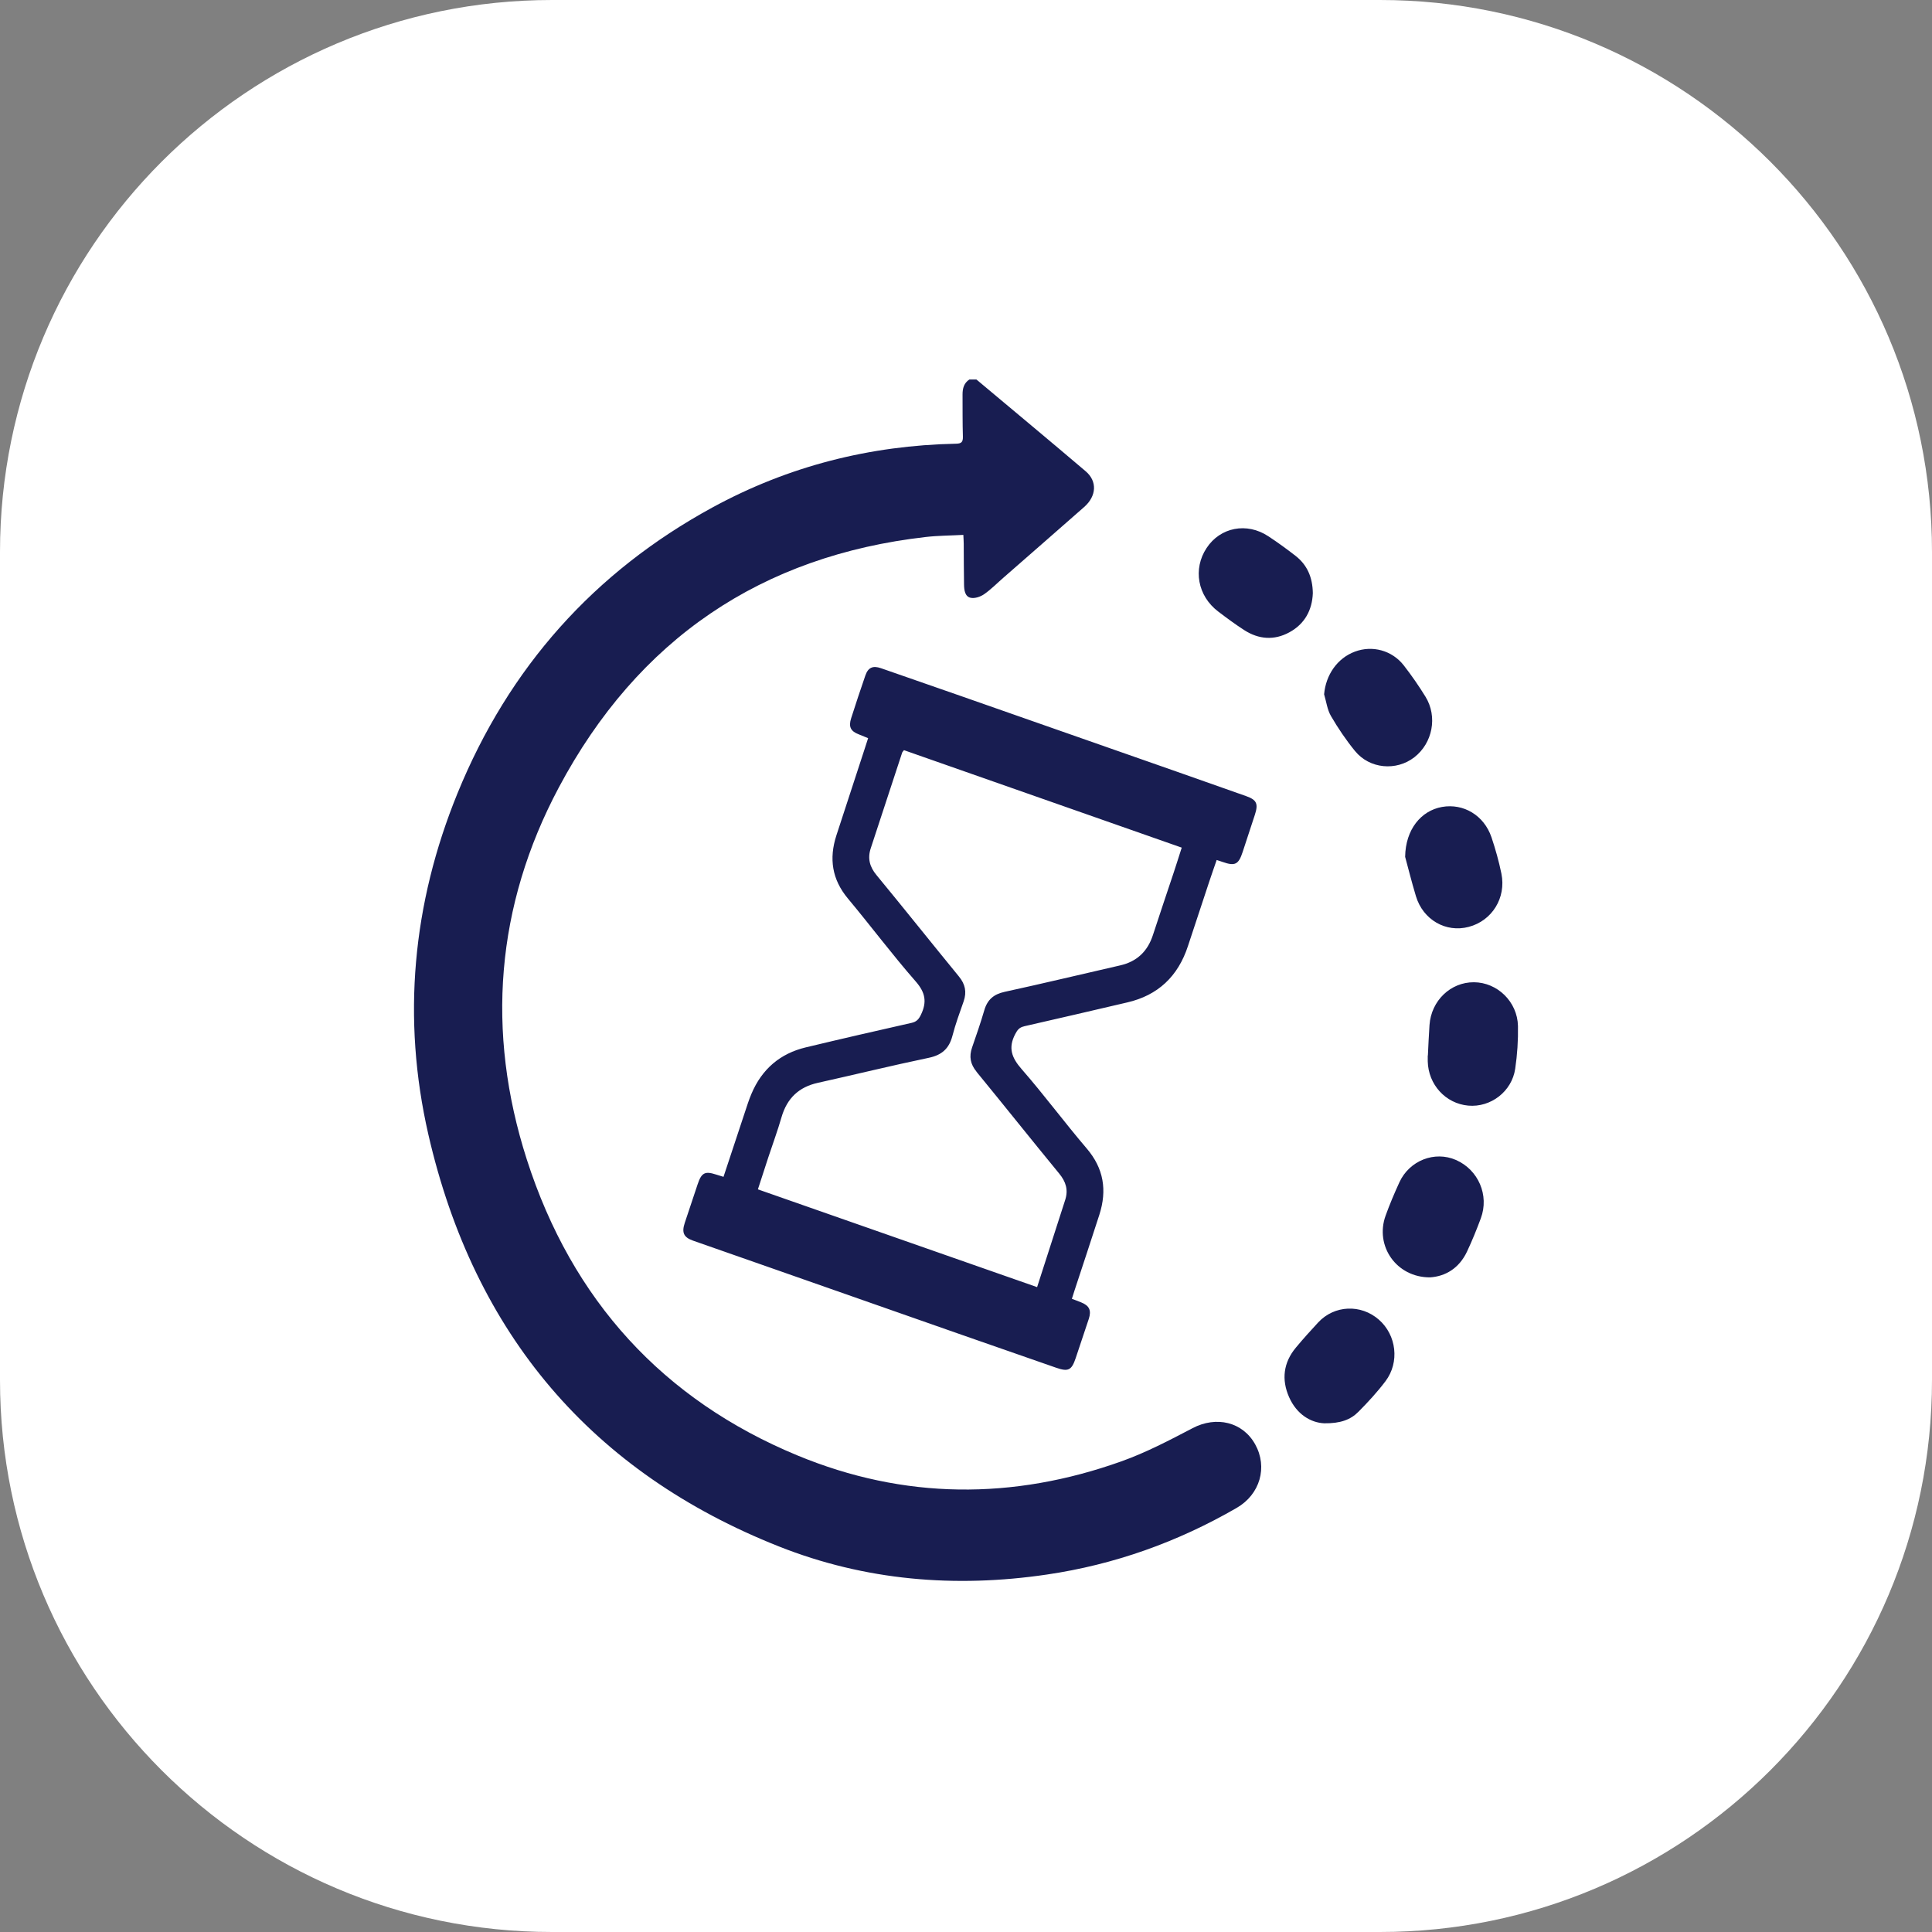 <svg width="56" height="56" viewBox="0 0 56 56" fill="none" xmlns="http://www.w3.org/2000/svg">
<rect x="0" y="0" width="56" height="56" fill="#808080" stroke="none"/>
<path d="M0 16C0 7.163 7.163 0 16 0H40C48.837 0 56 7.163 56 16V40C56 48.837 48.837 56 40 56H16C7.163 56 0 48.837 0 40V16Z" fill="white"/>
<path d="M34.568 41.396C33.895 41.748 33.215 42.105 32.504 42.358C29.357 43.482 26.206 43.468 23.108 42.184C19.226 40.575 16.581 37.694 15.269 33.606C14.081 29.904 14.373 26.255 16.195 22.83C18.493 18.512 22.082 16.107 26.834 15.565C27.19 15.524 27.55 15.524 27.923 15.504C27.928 15.613 27.934 15.689 27.934 15.764C27.937 16.158 27.936 16.552 27.943 16.945C27.946 17.103 27.968 17.291 28.134 17.327C28.253 17.353 28.415 17.299 28.523 17.225C28.725 17.085 28.901 16.904 29.089 16.741C29.868 16.059 30.65 15.379 31.427 14.694C31.784 14.379 31.81 13.95 31.469 13.66C30.419 12.767 29.358 11.886 28.302 11H28.098C27.941 11.102 27.899 11.258 27.9 11.436C27.902 11.844 27.898 12.252 27.91 12.659C27.914 12.819 27.86 12.858 27.711 12.861C25.217 12.912 22.853 13.508 20.645 14.712C17.235 16.572 14.753 19.334 13.258 23.001C11.957 26.192 11.645 29.515 12.415 32.879C13.747 38.692 17.176 42.683 22.576 44.824C25.078 45.816 27.689 46.031 30.344 45.639C32.296 45.352 34.128 44.7 35.846 43.707C36.526 43.314 36.748 42.525 36.383 41.867C36.02 41.212 35.255 41.036 34.567 41.396H34.568ZM29.683 29.748C30.681 29.523 31.677 29.287 32.673 29.056C33.56 28.851 34.146 28.305 34.435 27.417C34.638 26.798 34.843 26.18 35.048 25.562C35.118 25.351 35.192 25.141 35.266 24.927C35.337 24.95 35.388 24.967 35.44 24.985C35.798 25.11 35.9 25.059 36.019 24.695C36.136 24.336 36.255 23.977 36.373 23.617C36.477 23.296 36.427 23.185 36.118 23.075C35.449 22.837 34.778 22.601 34.107 22.366C32.012 21.631 29.916 20.897 27.819 20.163C27.058 19.897 26.296 19.632 25.535 19.368C25.3 19.287 25.163 19.347 25.083 19.579C24.941 19.99 24.804 20.401 24.672 20.815C24.59 21.069 24.657 21.197 24.898 21.288C24.984 21.321 25.069 21.358 25.163 21.396C25.121 21.527 25.086 21.633 25.052 21.739C24.782 22.565 24.511 23.39 24.243 24.215C24.025 24.888 24.116 25.492 24.577 26.044C25.239 26.837 25.86 27.668 26.54 28.445C26.821 28.765 26.873 29.04 26.695 29.41C26.631 29.543 26.569 29.615 26.424 29.648C25.4 29.879 24.376 30.114 23.355 30.359C22.616 30.536 22.085 30.985 21.781 31.705C21.707 31.878 21.651 32.059 21.591 32.239C21.386 32.856 21.182 33.474 20.971 34.111C20.883 34.084 20.818 34.065 20.754 34.044C20.432 33.939 20.333 33.992 20.221 34.328C20.097 34.7 19.972 35.071 19.849 35.443C19.754 35.729 19.817 35.865 20.089 35.961C20.83 36.221 21.572 36.48 22.314 36.74C24.184 37.396 26.054 38.052 27.924 38.707C28.821 39.021 29.718 39.334 30.615 39.645C30.965 39.767 31.062 39.717 31.18 39.364C31.306 38.986 31.434 38.608 31.559 38.229C31.64 37.983 31.575 37.845 31.338 37.75C31.253 37.715 31.166 37.683 31.069 37.647C31.1 37.55 31.123 37.477 31.146 37.404C31.386 36.672 31.631 35.941 31.866 35.208C32.093 34.499 31.993 33.867 31.498 33.288C30.854 32.534 30.262 31.732 29.61 30.986C29.325 30.659 29.216 30.374 29.427 29.973C29.492 29.849 29.547 29.78 29.684 29.749L29.683 29.748ZM28.303 31.064C29.108 32.046 29.899 33.04 30.705 34.021C30.894 34.252 30.969 34.488 30.876 34.778C30.607 35.61 30.34 36.442 30.061 37.308C27.356 36.361 24.672 35.421 21.968 34.474C22.073 34.151 22.171 33.846 22.271 33.542C22.398 33.156 22.54 32.775 22.652 32.385C22.812 31.831 23.158 31.508 23.703 31.387C24.775 31.149 25.842 30.886 26.917 30.662C27.292 30.584 27.508 30.402 27.607 30.023C27.695 29.684 27.816 29.354 27.932 29.024C28.026 28.752 27.977 28.526 27.795 28.304C26.995 27.327 26.208 26.338 25.405 25.364C25.207 25.125 25.143 24.881 25.239 24.588C25.543 23.664 25.846 22.739 26.15 21.814C26.156 21.796 26.174 21.782 26.202 21.744C28.875 22.682 31.553 23.622 34.253 24.569C34.171 24.824 34.099 25.056 34.022 25.287C33.822 25.892 33.615 26.494 33.419 27.1C33.262 27.584 32.947 27.874 32.466 27.983C31.349 28.239 30.235 28.506 29.116 28.75C28.806 28.818 28.62 28.973 28.53 29.284C28.424 29.647 28.3 30.005 28.176 30.362C28.085 30.625 28.126 30.846 28.305 31.063L28.303 31.064ZM42.203 33.623C41.586 33.352 40.853 33.636 40.562 34.27C40.417 34.587 40.28 34.909 40.162 35.237C39.846 36.113 40.474 37.03 41.452 37.025C41.894 36.996 42.292 36.765 42.522 36.278C42.67 35.963 42.802 35.639 42.923 35.312C43.17 34.645 42.851 33.907 42.203 33.623ZM43.999 29.741C43.984 29.035 43.401 28.474 42.721 28.471C42.045 28.468 41.484 29.006 41.435 29.711C41.414 30.005 41.403 30.3 41.388 30.594C41.386 30.594 41.385 30.594 41.384 30.594C41.384 30.65 41.383 30.706 41.384 30.762C41.399 31.438 41.902 31.988 42.559 32.047C43.207 32.105 43.822 31.64 43.919 30.978C43.979 30.571 44.007 30.153 43.999 29.741ZM39.275 21.768C39.7 22.288 40.471 22.356 40.995 21.95C41.524 21.54 41.674 20.775 41.32 20.197C41.127 19.883 40.916 19.579 40.691 19.289C40.349 18.849 39.777 18.698 39.269 18.889C38.763 19.079 38.429 19.56 38.38 20.125C38.444 20.337 38.471 20.571 38.579 20.755C38.785 21.109 39.017 21.452 39.275 21.768H39.275ZM40.728 24.833C40.806 25.117 40.913 25.551 41.042 25.978C41.248 26.662 41.911 27.041 42.572 26.866C43.246 26.689 43.662 26.027 43.519 25.322C43.446 24.966 43.347 24.613 43.231 24.268C43.015 23.633 42.42 23.279 41.796 23.39C41.19 23.499 40.74 24.041 40.729 24.833L40.728 24.833ZM39.967 38.251C39.447 37.795 38.676 37.828 38.208 38.332C37.987 38.57 37.769 38.812 37.561 39.062C37.2 39.495 37.14 39.988 37.365 40.497C37.585 40.995 37.991 41.236 38.381 41.255C38.849 41.261 39.145 41.154 39.376 40.92C39.653 40.641 39.922 40.349 40.159 40.035C40.574 39.486 40.478 38.697 39.967 38.251V38.251ZM38.053 17.193C38.047 16.731 37.887 16.371 37.549 16.109C37.294 15.911 37.032 15.72 36.762 15.543C36.139 15.132 35.371 15.282 34.974 15.884C34.572 16.492 34.712 17.273 35.311 17.726C35.557 17.913 35.807 18.098 36.066 18.265C36.485 18.534 36.931 18.567 37.369 18.33C37.816 18.089 38.035 17.685 38.053 17.193Z" fill="#181D51"/>
</svg>
